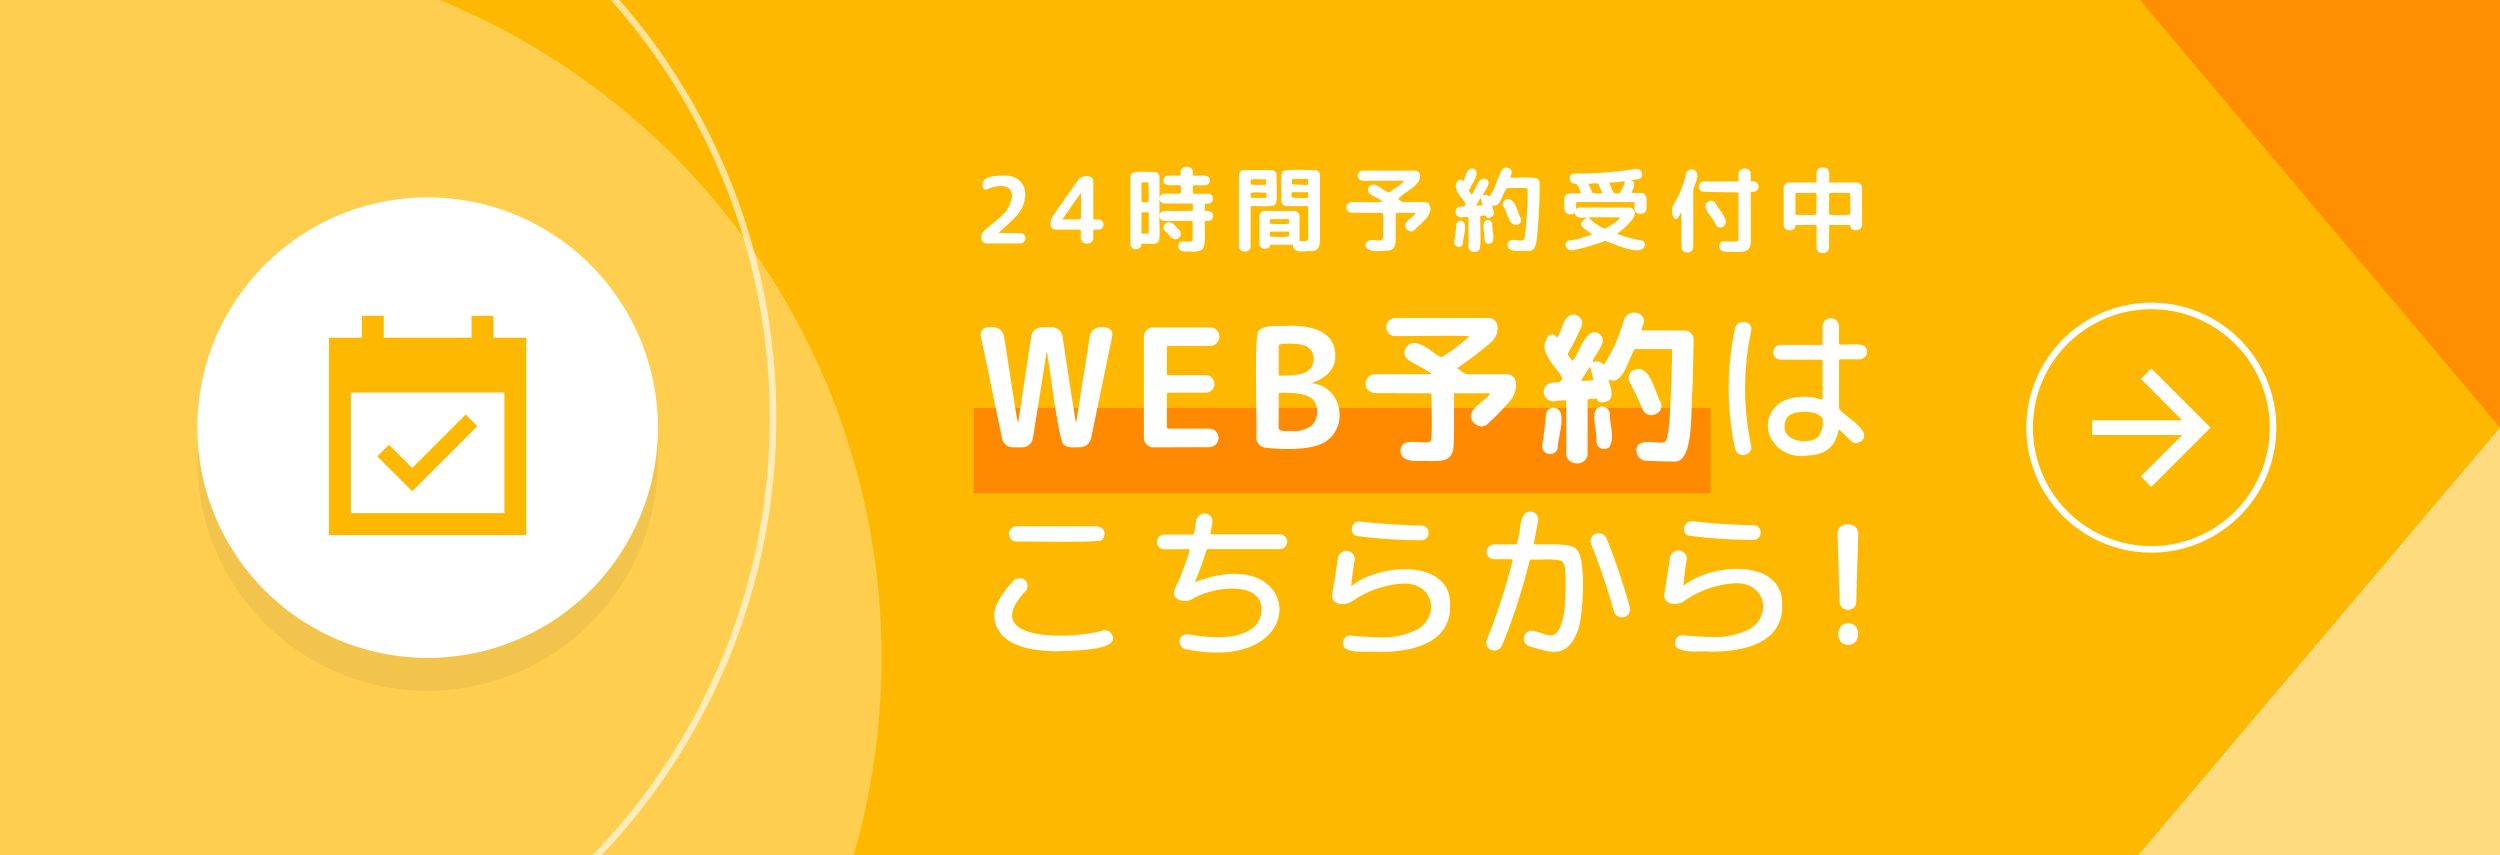 <?xml version="1.0" encoding="UTF-8"?> <svg xmlns="http://www.w3.org/2000/svg" xmlns:xlink="http://www.w3.org/1999/xlink" id="svg" viewBox="0 0 380 130"><defs><style>.cls-1,.cls-11,.cls-6{fill:none;}.cls-2{fill:#ffb800;}.cls-3{clip-path:url(#clip-path);}.cls-4{fill:#f60;fill-opacity:0.5;}.cls-5{fill:#ffdb80;}.cls-11,.cls-6{stroke:#fff;}.cls-6{stroke-opacity:0.6;}.cls-7,.cls-9{fill:#fff;}.cls-7{fill-opacity:0.31;}.cls-8{opacity:0.05;}.cls-10{fill:#ff8a00;}</style><clipPath id="clip-path"><rect class="cls-1" width="380" height="130"></rect></clipPath></defs><g id="bnr-reservation-g"><rect class="cls-2" width="380" height="130"></rect><g class="cls-3"><path class="cls-4" d="M316-11h64V65Z"></path><path class="cls-5" d="M325,130l55-65v65Z"></path><circle class="cls-6" cx="21.5" cy="63.5" r="96"></circle><circle class="cls-7" cx="26" cy="100" r="108"></circle></g><path class="cls-8" d="M65,35h0a35,35,0,0,1,35,35h0a35,35,0,0,1-35,35h0A35,35,0,0,1,30,70h0A35,35,0,0,1,65,35Z"></path><path class="cls-9" d="M65,30h0a35,35,0,0,1,35,35h0a35,35,0,0,1-35,35h0A35,35,0,0,1,30,65h0A35,35,0,0,1,65,30Z"></path><path class="cls-2" d="M72.55,64.77,70.78,63l-8.13,8.13L59.12,67.6l-1.77,1.77,5.3,5.3ZM80,51.33H75V48H71.67v3.33H58.33V48H55v3.33H50v30H80ZM76.67,78H53.33V59.67H76.67Z"></path><rect class="cls-10" x="148" y="62" width="112" height="13"></rect><path class="cls-9" d="M152.3,66.6l-3.2-15.45a1.11,1.11,0,0,1,.22-1c.38-.51,1.1-.42,1.66-.42a1.64,1.64,0,0,1,1.62,1.4c.08,0,2,13.35,2.15,13.15l2-13.15c.23-1.58,1.92-1.44,3.13-1.4a1.64,1.64,0,0,1,1.62,1.4s2,13.3,2.07,13.15l2.08-13.15a1.64,1.64,0,0,1,1.62-1.4c.93-.13,2,.29,1.78,1.4l-3.2,15.45a1.74,1.74,0,0,1-1.7,1.4c-.72,0-1.86.18-2.42-.4-.74.29-2.42-13.76-2.63-14.15a0,0,0,0,0,0,0L157,66.6a1.64,1.64,0,0,1-.58,1c-.53.58-1.71.36-2.4.4A1.74,1.74,0,0,1,152.3,66.6Zm23,1.4a1.46,1.46,0,0,1-1.43-1.43V51.17a1.45,1.45,0,0,1,1.43-1.42h8.5a1.42,1.42,0,1,1,0,2.83h-6.2c-.15,0-.23.07-.23.22v4a.2.2,0,0,0,.23.22h5.77a1.34,1.34,0,0,1,0,2.67h-5.77a.21.21,0,0,0-.23.23v5a.21.21,0,0,0,.23.23h6.2a1.41,1.41,0,0,1,1,2.4,1.38,1.38,0,0,1-1,.42Zm19.06-8.1v5.25c.24.54,1.41.27,1.88.38a4.87,4.87,0,0,0,3-.75c1.23-.89,1.43-3.63-.15-4.4-.74-.56-3-.74-4.55-.68A.18.18,0,0,0,194.41,59.9Zm0-7.3v4.28c0,.15.07.22.2.22,1.45,0,3.39-.12,4.08-.63a2.25,2.25,0,0,0,.2-3.67c-.71-.59-3.09-.69-4.28-.47A.25.25,0,0,0,194.41,52.6Zm-2,15.45a1.56,1.56,0,0,1-1.4-1.6c.16-.47-.42-16.35.4-16.23,1.19-1,3.2-.54,4.6-.72q7,0,7,4.58c.09,2.23-1.86,3.65-3.72,4.17,4.53.29,5.81,6.14,2.57,8.63C199.91,68.49,195.28,68.38,192.36,68.05Zm16.53-8.3a1.44,1.44,0,0,1,0-2.87h8.58c.06,0,.07-.08.05-.11-2.31-1.72-5-2-3.73-4s4.42,1.27,5.08,1.45a.33.33,0,0,0,.37,0,29.8,29.8,0,0,0,4.1-3.07c0-.23-11.17,0-11.25-.08a1.26,1.26,0,0,1-1-.4,1.38,1.38,0,0,1,1-2.34h14.18a1.42,1.42,0,0,1,1.37,1.37,3,3,0,0,1-1,2.33,53,53,0,0,1-5,3.82c-.1.07-.1.14,0,.23.37.22.93.76,1.38.8h6c2.07.12,1.53,2.9.55,4a38,38,0,0,1-3.45,3.55,1.35,1.35,0,0,1-1,.38,1.8,1.8,0,0,1-1.58-1.68c.33-1.4,2.17-2.18,2.88-3.18.07,0,0-.18,0-.17h-5.1A.2.2,0,0,0,221,60c0,1.44.09,7-.1,8.2-.29,2-1.92,1.87-3.8,1.88-1-.13-4.16.51-4.22-1.55.05-2.33,3.29-.82,4.57-1.45.33-.38.08-6.46.15-7.08a.2.2,0,0,0-.22-.22ZM251.49,63a1.4,1.4,0,0,1-1.82-.8q-.9-2.14-1.95-4.09a1.31,1.31,0,0,1,.72-1.9c2.4-.89,3.07,3.44,4,4.94A1.38,1.38,0,0,1,251.49,63ZM236,61a1.43,1.43,0,0,1-.07-2.85c.31-.06,1.11.09,1.3-.25.12-.18.3-.38.15-.6-.5-1.14-3.42-3.61-2.4-5.55.21-.76,1-1.32,1.6-.55.06.1.13.09.2,0,.85-1.49.69-2.51,1.8-3.25a1.32,1.32,0,0,1,1.8.68,1.17,1.17,0,0,1,0,1c-.55,1.28-1.2,2.62-2,4a.33.33,0,0,0,0,.37c.08.15.44.61.53.75s.13.1.2,0c1-1.29,1.35-3.27,2.75-4.15a1.27,1.27,0,0,1,1.62,1.75c-.45,1.07-1.94,2.93-1.15,2.65a1.35,1.35,0,0,1,1.35.33c.08.08.16.06.23-.06a25.31,25.31,0,0,0,2.9-6.55,1.69,1.69,0,0,1,.65-.92c.93-.72,2.75,0,2.37,1.3,0,.19-.52,1.13-.12,1.13h6.32a1.4,1.4,0,0,1,1.4,1.4q-.08,4.53-.17,7.51c-.33,2.76.36,11.49-2.95,11-.64,0-2,0-4.1-.11a1.55,1.55,0,0,1-1.48-1.52c0-2.08,3.08-1.07,4.08-1.25.26,0,.46-.26.6-.77a24.8,24.8,0,0,0,.42-3.85q.2-3.11.35-9.36c0-.14-.07-.22-.2-.22h-5.3a.3.3,0,0,0-.3.17c-.87,1.46-1.8,5.41-3.72,4.48-.05,0-.17,0-.13.1.26,1.32,1.23,3.17-1,3.35a.62.62,0,0,1-.75-.48c0-.06,0-.09-.1-.09-.23.06-1.48-.07-1.37.29v8.11a1.3,1.3,0,0,1-.43,1c-.86.9-2.82.39-2.8-1V61C238.32,60.66,236.29,61,236,61Zm4.43-3.28c-.09.12-.06.18.07.18l1.53-.1c.13,0,.18-.07.15-.2-.15-.6-.3-1.17-.45-1.72q-.06-.18-.15,0C241.07,56.63,240.68,57.26,240.42,57.67Zm-5,11.28a1.17,1.17,0,0,1-1-1.35c.26-1.78.45-3.32.55-4.6a1.15,1.15,0,0,1,1.27-1.07c2.14.29.52,4.45.53,6.07A1.19,1.19,0,0,1,235.39,69Zm9.3-1.17a1.17,1.17,0,0,1-2.07-.68c.19-1.75-1.25-5,.7-5.35a1.2,1.2,0,0,1,1.32,1C244.69,64.85,245.46,66.37,244.69,67.78Zm29.55-5.23q-3,0-3,2.07c-.37,2.36,3.64,3.08,5.1,1.7a3.87,3.87,0,0,0,.65-2.75C276.51,62.72,275.06,62.62,274.24,62.55Zm.13,6.7c-4.7.42-7.64-4.6-4.18-7.83,1.42-1.2,4.53-1.53,6.58-.74.15,0,.22,0,.22-.13v-5.7c0-.15-.07-.23-.22-.23h-6.15a1.12,1.12,0,0,1,0-2.24h6.15c.15,0,.22-.08.22-.23V49.62a1.25,1.25,0,0,1,2.5,0v2.52c0,.15.07.23.2.23.61.09,3.3-.28,3.73.32a1.13,1.13,0,0,1-.8,1.92h-2.93c-.13,0-.2.08-.2.23V62c.12,1,5.14,3.21,3.48,5-1.49.94-1.68-.21-3.4-1.64-.09-.06-.15,0-.18.07Q278.79,69.25,274.37,69.25Zm-9.18-.13a1.33,1.33,0,0,1-1.52-1.05,43.71,43.71,0,0,1,0-18.15c.22-1.51,2.8-1.34,2.47.31a42.2,42.2,0,0,0,0,17.55A1.11,1.11,0,0,1,265.19,69.12ZM154.52,80h12.21a1.15,1.15,0,0,1,.79,2c.67.61-13,.22-13,.32A1.15,1.15,0,0,1,154.52,80Zm6.1,19c-4.37-.07-9.17-1-9.5-5.37,0-1.51,1-3.28,2.9-5.33a1.27,1.27,0,0,1,.88-.4,1.17,1.17,0,0,1,1,1.93c-7.38,7.77,7,7.38,11.8,6a1.21,1.21,0,0,1,1.43.9C169.93,99.09,161.94,98.85,160.62,99Zm16.26-15.5a1.13,1.13,0,0,1,0-2.25h4.35c.15,0,.23-.06.25-.18.33-1.11.08-2,.82-2.72a1.2,1.2,0,0,1,2,1L184,81c0,.15,0,.22.18.22h10.44a1.13,1.13,0,0,1,0,2.25h-11a.25.25,0,0,0-.27.2,45.25,45.25,0,0,1-1.73,4.83c16.69-6.53,18.06,14.18-1.39,10.17a1.14,1.14,0,0,1,.4-2.25c3.08.51,7,.85,9.37-.7a3.42,3.42,0,0,0,1.75-3c.06-4.58-7.48-3.52-10.42-1.72-1.19.76-3.42.22-2.78-1.43a38.26,38.26,0,0,0,2.27-5.9c0-.13,0-.2-.14-.2Zm26.57,8.25a1.22,1.22,0,0,1-.95-1.43c.28-1.68.57-3.5.85-5.44a1.29,1.29,0,0,1,2.57.22,34.81,34.81,0,0,0-.52,4c4.39-3.59,15.45-4.19,15,3.13a5.67,5.67,0,0,1-2.77,5.1q-2.75,1.77-8.1,1.77c-1.31-.17-3.82.3-5.13-.59a1.15,1.15,0,0,1,1-1.9c1.76.16,3.15.25,4.17.25a11.75,11.75,0,0,0,5.9-1.2c3.54-2.16,2.37-7.37-2.55-6.93a14.88,14.88,0,0,0-7.3,2.6A2.67,2.67,0,0,1,203.45,91.75Zm3.32-12.47q4.71.51,9.28.6a1.09,1.09,0,0,1,1.1,1.12A1.11,1.11,0,0,1,216,82.12a80.9,80.9,0,0,1-9.59-.62C204.93,81.36,205.33,79,206.77,79.28ZM227,85a1.13,1.13,0,0,1,0-2.25h3.32c.15,0,.23-.06.25-.18.66-2.12.28-3.37,1.27-4.57a1.21,1.21,0,0,1,1.95,1.08c-.26,1.53-.48,2.68-.64,3.45,0,.15,0,.22.14.22.9,0,2.86,0,3.53,0,1,.11,2.37,0,3,1s.66,2.5.77,3.67c.1,2.8-.13,7.7-1.15,9.3-1.61,3.32-3.92,2.41-7,1.51a1.24,1.24,0,0,1-.7-.63,1.21,1.21,0,0,1,1.5-1.67c1.55.38,2.52,1.11,3.43.2,1.25-1.84,1.23-4.42,1.3-6.83,0-1.21,0-1.42-.05-2.45-.06-.74-.07-1.16-.55-1.58-1.07-.41-3.42-.15-4.61-.22a.25.25,0,0,0-.27.2,92.46,92.46,0,0,1-4.17,12.85,1.33,1.33,0,0,1-1.65.7,1.17,1.17,0,0,1-.65-1.6,95.49,95.49,0,0,0,3.9-12c0-.13,0-.2-.16-.2Zm18.25,7.7a100.47,100.47,0,0,0-3.39-10,1.18,1.18,0,0,1,.7-1.58,1.33,1.33,0,0,1,1.65.75,96.48,96.48,0,0,1,3.47,10.27A1.25,1.25,0,1,1,245.27,92.7Zm8.68-1a1.22,1.22,0,0,1-.95-1.43c.28-1.68.57-3.5.85-5.44a1.29,1.29,0,0,1,2.57.22,34.81,34.81,0,0,0-.52,4c4.39-3.59,15.45-4.19,15,3.13a5.69,5.69,0,0,1-2.77,5.1q-2.75,1.77-8.1,1.77c-1.31-.17-3.82.3-5.13-.59a1.15,1.15,0,0,1,1-1.9c1.76.16,3.15.25,4.17.25a11.75,11.75,0,0,0,5.9-1.2c3.54-2.16,2.37-7.37-2.55-6.93a14.88,14.88,0,0,0-7.3,2.6A2.67,2.67,0,0,1,254,91.75Zm3.32-12.47q4.71.51,9.28.6a1.09,1.09,0,0,1,1.1,1.12,1.11,1.11,0,0,1-1.13,1.12,81.2,81.2,0,0,1-9.6-.62C255.43,81.36,255.83,79,257.27,79.28Zm24.5,13.12a1.27,1.27,0,0,1-2.14-.9l-.3-10.32a1.28,1.28,0,0,1,.37-1c.88-.91,2.85-.4,2.77,1l-.3,10.32A1.29,1.29,0,0,1,281.77,92.4ZM281,94.75c2,0,1.86,3.45-.16,3.25C278.83,98,279,94.55,281,94.75Z"></path><path class="cls-9" d="M155.84,29.62c-.16,2.7-1.78,3.58-4.07,5.8h3.3a.79.79,0,0,1,0,1.58h-5.14a.77.77,0,0,1-.56-.24,1.34,1.34,0,0,1,.38-1.83c2.31-2,3.78-2.75,4.07-5.11,0-2-2.22-1.71-3.73-1.08a.54.54,0,0,1-.51,0c-.23-.14-.23-.42-.22-.66,0-1.47,2.07-1.29,3.08-1.4C154.46,26.63,155.84,27.6,155.84,29.62Zm5.65,3.7h0c0,.08,2.67,0,2.69,0s.11,0,.11-.13.05-3.92,0-3.89Zm-1.06,1.58c-1.13-.06-.81-1.56-.32-2.17l3.72-5.31c.46-.8,2.28-1,2.35.16v5.65c0,.24.68.09.78.13a.77.77,0,0,1,0,1.54h-.67c-.22-.06-.06,1.21-.11,1.3a.82.82,0,0,1-.8.8.89.89,0,0,1-1.1-.8c-.05-.1.11-1.36-.11-1.3Zm18.85.11a.83.83,0,0,1-.7,1.36c-.66-.11-1-.86-1.48-1.25a.71.71,0,0,1-.24-.54.85.85,0,0,1,.88-.8C178.44,33.82,178.8,34.6,179.28,35Zm-6.68,2.87a.79.79,0,0,1-.78-.78V26.92a.79.79,0,0,1,.22-.56c.28-.46,3-.16,3.42-.24a.81.81,0,0,1,.78.8V30.2a.77.77,0,0,1,.76-.76h2.38c.22,0,.07-1.06.11-1.16.14-.26-1.74-.07-2-.13a.74.74,0,0,1,0-1.47h1.86c.2,0,.08-.46.11-.56,0-.78,1.11-1,1.61-.54.29.22.24.67.24,1a.1.1,0,0,0,.11.11c.4.09,2-.2,2.28.23a.73.73,0,0,1-.52,1.24h-1.76c-.22,0-.07,1.08-.11,1.16-.18.26,2.16.08,2.32.13a.76.76,0,0,1,.53,1.29c-.22.26-.61.22-.92.22-.07,0-.11,0-.11.13v.85c0,.09,0,.13.11.13.81-.17,1.55.59.92,1.3-.22.25-.62.21-.92.21-.07,0-.11,0-.11.13-.11,1.15.28,3.21-.35,4.18a3,3,0,0,1-1.92.35c-.06-.06-1.27.13-1.53-.28a.76.76,0,0,1-.05-1.06c.22-.32,1.17-.15,1.26-.17.75,0,.71.05.74-.7V33.7c0-.09,0-.13-.11-.13H177a.75.75,0,0,1-.76-.76c-.09.45.23,3.81-.24,4-.28.44-2,.17-2.4.24-.19,0-.07.43-.31.57A.8.8,0,0,1,172.6,37.88Zm.9-10.05V30.6c-.07.24.93.08,1,.13.25.14,0-2.86.11-2.9.05-.22-.93-.07-1-.11A.1.1,0,0,0,173.5,27.83Zm0,4.55v3c-.07.25.93.08,1,.13s.11,0,.11-.13v-3c.05-.22-.93-.07-1-.11A.1.1,0,0,0,173.5,32.38Zm2.74.43a.76.76,0,0,1,.76-.75h4.2c.22,0,.07-.88.11-1s0-.13-.11-.13H177a.76.76,0,0,1-.76-.75Zm12.87,5.42a.81.81,0,0,1-.8-.78V26.64a.82.82,0,0,1,.8-.8h4.14a.82.82,0,0,1,.8.8c-.09.44.23,4.26-.24,4.45-.26.46-3.15.16-3.58.24-.09,0-.13,0-.13.13v6A.83.83,0,0,1,189.11,38.23Zm1-10.85c.05.11-.11.73.13.7s2.42.14,2.25-.12.11-.73-.11-.7S189.94,27.12,190.1,27.38Zm0,2c.05.11-.11.73.13.7h2.14c.21,0,.07-.59.11-.7a.1.1,0,0,0-.11-.11C192.31,29.32,190,29.15,190.1,29.38Zm9.73-3.54a.82.82,0,0,1,.8.8v9.27c0,1.09,0,2.29-1.34,2.25-.83-.06-2.62.45-2.76-.81,0-.08,0-.16-.11-.15H193.1c-.15.07,0,.35-.24.46s-.44.15-.66.15a.79.79,0,0,1-.78-.78V32.84a.79.79,0,0,1,.78-.78h4.54a.79.79,0,0,1,.78.78V36.4c0,.08-.05.25.09.24a3.33,3.33,0,0,0,1.13-.07,1.06,1.06,0,0,0,.1-.58V31.46c0-.09,0-.13-.13-.13h-3.16a.82.82,0,0,1-.8-.8c.09-.38-.23-4.27.24-4.45C195.13,25.6,199.44,25.94,199.83,25.84Zm-3.92,10c0-.1.1-.66-.11-.64h-2.66c-.21,0-.08.54-.11.64s0,.13.11.13S196.11,36.12,195.91,35.85Zm0-1.93c0-.1.1-.62-.11-.6h-2.66c-.21,0-.08.5-.11.6a.1.1,0,0,0,.11.11C193.2,34,196.05,34.17,195.91,33.92Zm2.93-4c-.05-.11.11-.72-.13-.69h-2.28c-.22,0-.07.59-.11.69s0,.12.11.12S199,30.22,198.84,30Zm0-2c-.05-.11.11-.73-.13-.7s-2.57-.14-2.39.12-.11.72.11.7S199,28.22,198.84,28Zm6.51,4.42a.81.81,0,0,1,0-1.61c0-.05,4.9.1,4.83-.06-1.34-1-1.84-.81-2.26-1.63a.89.89,0,0,1,1.35-.84c1,.51,1.35,1,1.87,1.05.71-.55,1.85-1.1,2.26-1.77h-6.26a.77.77,0,0,1,0-1.54h7.94a.8.8,0,0,1,.77.77c-.06,1.8-2.5,2.39-3.33,3.57.2.13.52.43.77.45.41.09,3.66-.23,3.9.24.91,1.62-1.18,2.86-2.18,4a.76.76,0,0,1-.58.21,1,1,0,0,1-.88-.93c.1-.82,1.5-1.28,1.58-1.88-.12.06-3.17-.14-3,.13v3.34c0,1.07.12,2-1,2.24-.79,0-2.42.32-3.31-.24a.76.76,0,0,1,.52-1.33c.76-.07,2,.43,1.88-.61-.07-.12.15-3.73-.13-3.53Zm25.25,1.81c-1.35.31-1.43-2-2.11-2.75a.74.74,0,0,1,.41-1.06c1.44-.41,1.66,1.87,2.22,2.77A.77.77,0,0,1,230.6,34.19Zm-8.68-1.14a.8.8,0,0,1,0-1.59c.18,0,.62,0,.73-.14s.17-.22.08-.34c-.27-.64-1.91-2-1.34-3.11.11-.42.58-.74.9-.31,0,.06.07.06.11,0,.47-.84.39-1.41,1-1.82a.73.73,0,0,1,1,.38c.14,1-.7,1.84-1.09,2.81-.1.22.23.46.31.63s.07.06.11,0c.66-.72.86-2.66,2.13-2.31,1.07.46-.4,2.09-.48,2.4,0,.08.11.06.16.05a.77.77,0,0,1,.75.18c.05.05.09,0,.13,0,.92-1.19,1.14-2.92,2-4.19.52-.4,1.54,0,1.33.73,0,.13-.29.6-.07.63.4.08,3.88-.23,4.1.24a.66.66,0,0,1,.22.54,72.67,72.67,0,0,1-.46,8.89c-.14.83-.41,1.53-1.29,1.47-.23-.1-2.1.23-2.87-.31a.83.83,0,0,1-.05-1.13c.72-.68,2.14.44,2.42-.6a57.87,57.87,0,0,0,.43-7.39c.26-.27-3.08-.07-3.08-.13-.81.68-.93,3.11-2.31,2.62,0,.38.46,1.21.14,1.59a.88.88,0,0,1-.95.28c-.14-.05-.11-.23-.21-.28s-.81-.05-.77.17c-.09.37.24,5-.24,5.08-.48.51-1.58.22-1.56-.54V33.09C223.19,32.88,222,33.09,221.92,33.05Zm2.48-1.83c-.05.06,0,.1,0,.1s1.06,0,.94-.17-.16-1-.33-1Zm-2.81,6.31a.65.65,0,0,1-.55-.75c.15-1,.25-1.86.31-2.58a.65.65,0,0,1,.71-.6c1.25.32.27,2.4.3,3.4A.66.66,0,0,1,221.59,37.53Zm5.21-.66a.66.66,0,0,1-1.17-.37c.06-1.08-.38-1.94,0-2.76a.67.67,0,0,1,1.18.33C226.8,35.25,227.23,36.07,226.8,36.87Zm11.77-4.28c-1.13,0-.73-1.68-.8-2.35,0-1.16,1.78-.72,2.47-.8.08,0,.1,0,.07-.11-.19-.23-.33-1.06-.76-1.36-1,.17-1.41-1.49-.29-1.54a58.85,58.85,0,0,0,9.31-.69c1-.25,1.48,1.33.42,1.54-.27.08-.77.09-1.21.21,0,0,0,0,0,0l.11,0c.91.23.36,1.26.1,1.79,0,.07,0,.11.07.11,2.4-.1,2.22.09,2.2,2.35,0,.79-1.09,1.07-1.6.56-.33-.29-.2-1-.22-1.41,0-.09,0-.13-.13-.13h-8.62c-.25,0-.08.85-.13,1s.07.07.09,0a.61.61,0,0,1,.46-.17h7.6c2.25.72-1,3.31-1.92,4a18.07,18.07,0,0,0,3.68,1,.65.65,0,0,1,.51.87c-.68,1.65-4.75-.42-6-.8a33.08,33.08,0,0,1-4.91,1.43,1,1,0,0,1-1.08-.63.63.63,0,0,1,.51-.85,15.1,15.1,0,0,0,3.48-.93c-.87-.82-2.68-1.29-.89-2.49,0,0,0-.07,0-.07-.34,0-1.21.12-1.47-.18-.18-.13-.2-.33-.27-.51A1.25,1.25,0,0,1,238.57,32.59Zm2.88.49a6.63,6.63,0,0,0,2.37,1.69.18.18,0,0,0,.22,0c.84-.52,1.92-1.06,2.2-1.69Zm3.22-5.31c-.06,0-.09.08-.07.13.26.34.37,1.2.82,1.54.14,0,.82.1.86-.11s.82-1.49.63-1.75C246.1,27.66,245.35,27.73,244.67,27.77Zm-3.16.16c-.08,0-.11,0-.07.11.32.67.51,1.1.59,1.29s1.3.07,1.43.11.1,0,.07-.11c-.24-.55-.44-1-.61-1.33C242.57,27.72,241.74,28,241.51,27.93ZM259,29.16a.79.79,0,0,1,0-1.58h5.13c.24.07.08-1.07.12-1.18,0-.8,1.13-1,1.63-.54.39.27.19,1.2.24,1.59,0,.2.28.11.39.13a.81.81,0,0,1,.8.78.82.82,0,0,1-.8.8c-.11,0-.41-.07-.39.13V36c.09,2-.4,2.36-2.34,2.28-.86-.08-1.58.2-2.2-.28a.76.76,0,0,1,.49-1.34,7.61,7.61,0,0,0,2.07,0c.08-.07.11-.26.11-.58v-6.7c0-.09,0-.13-.12-.13Zm3,5.26a.81.81,0,0,1-1.18-.25c-.35-1.08-2.35-2.57-1.27-3.46a.83.83,0,0,1,1.2.14C261.24,32,263.11,33.51,261.94,34.42ZM254.36,33a2.21,2.21,0,0,1,.07-2,14.48,14.48,0,0,0,1.84-4.59.86.86,0,0,1,1.1-.62c1.4.49.05,2.33,0,3.22v8.57a.84.84,0,0,1-1,.78.81.81,0,0,1-.8-.78V32.35C255.32,32.43,254.89,33.94,254.36,33Zm17.56,2a.82.82,0,0,1-.8-.8V28.53a.82.82,0,0,1,.8-.8H276c.09,0,.13,0,.13-.11,0-.9-.32-2.32,1.12-2.14,1.06,0,.74,1.49.78,2.14,0,.07,0,.11.13.11h4.07a.82.82,0,0,1,.8.8V34.2c0,.76-1.06,1.06-1.57.59-.24-.16-.12-.55-.31-.59h-3c-.09,0-.13,0-.13.13v3.33a.89.89,0,0,1-1.12.78.79.79,0,0,1-.78-.78V34.33c.2-.27-3.09-.07-3.12-.13-.2.06-.06.42-.31.59A.93.93,0,0,1,271.92,35Zm9.21-5.67c-.06.06-3.24-.14-3.11.11v3.11c-.15.25,3.07.05,3.11.11a.1.1,0,0,0,.11-.11V29.44A.1.1,0,0,0,281.13,29.33Zm-8.23.11v3.11a.1.1,0,0,0,.11.11c.06-.06,3.24.14,3.11-.11s.15-3.44-.13-3.22h-3A.1.1,0,0,0,272.9,29.44Z"></path><path class="cls-9" d="M327,56l-1.59,1.59,6.28,6.29H318v2.24h13.69l-6.28,6.29L327,74l9-9Z"></path><path class="cls-11" d="M327,46.5h0A18.5,18.5,0,0,1,345.5,65h0A18.5,18.5,0,0,1,327,83.5h0A18.5,18.5,0,0,1,308.5,65h0A18.5,18.5,0,0,1,327,46.5Z"></path></g></svg> 